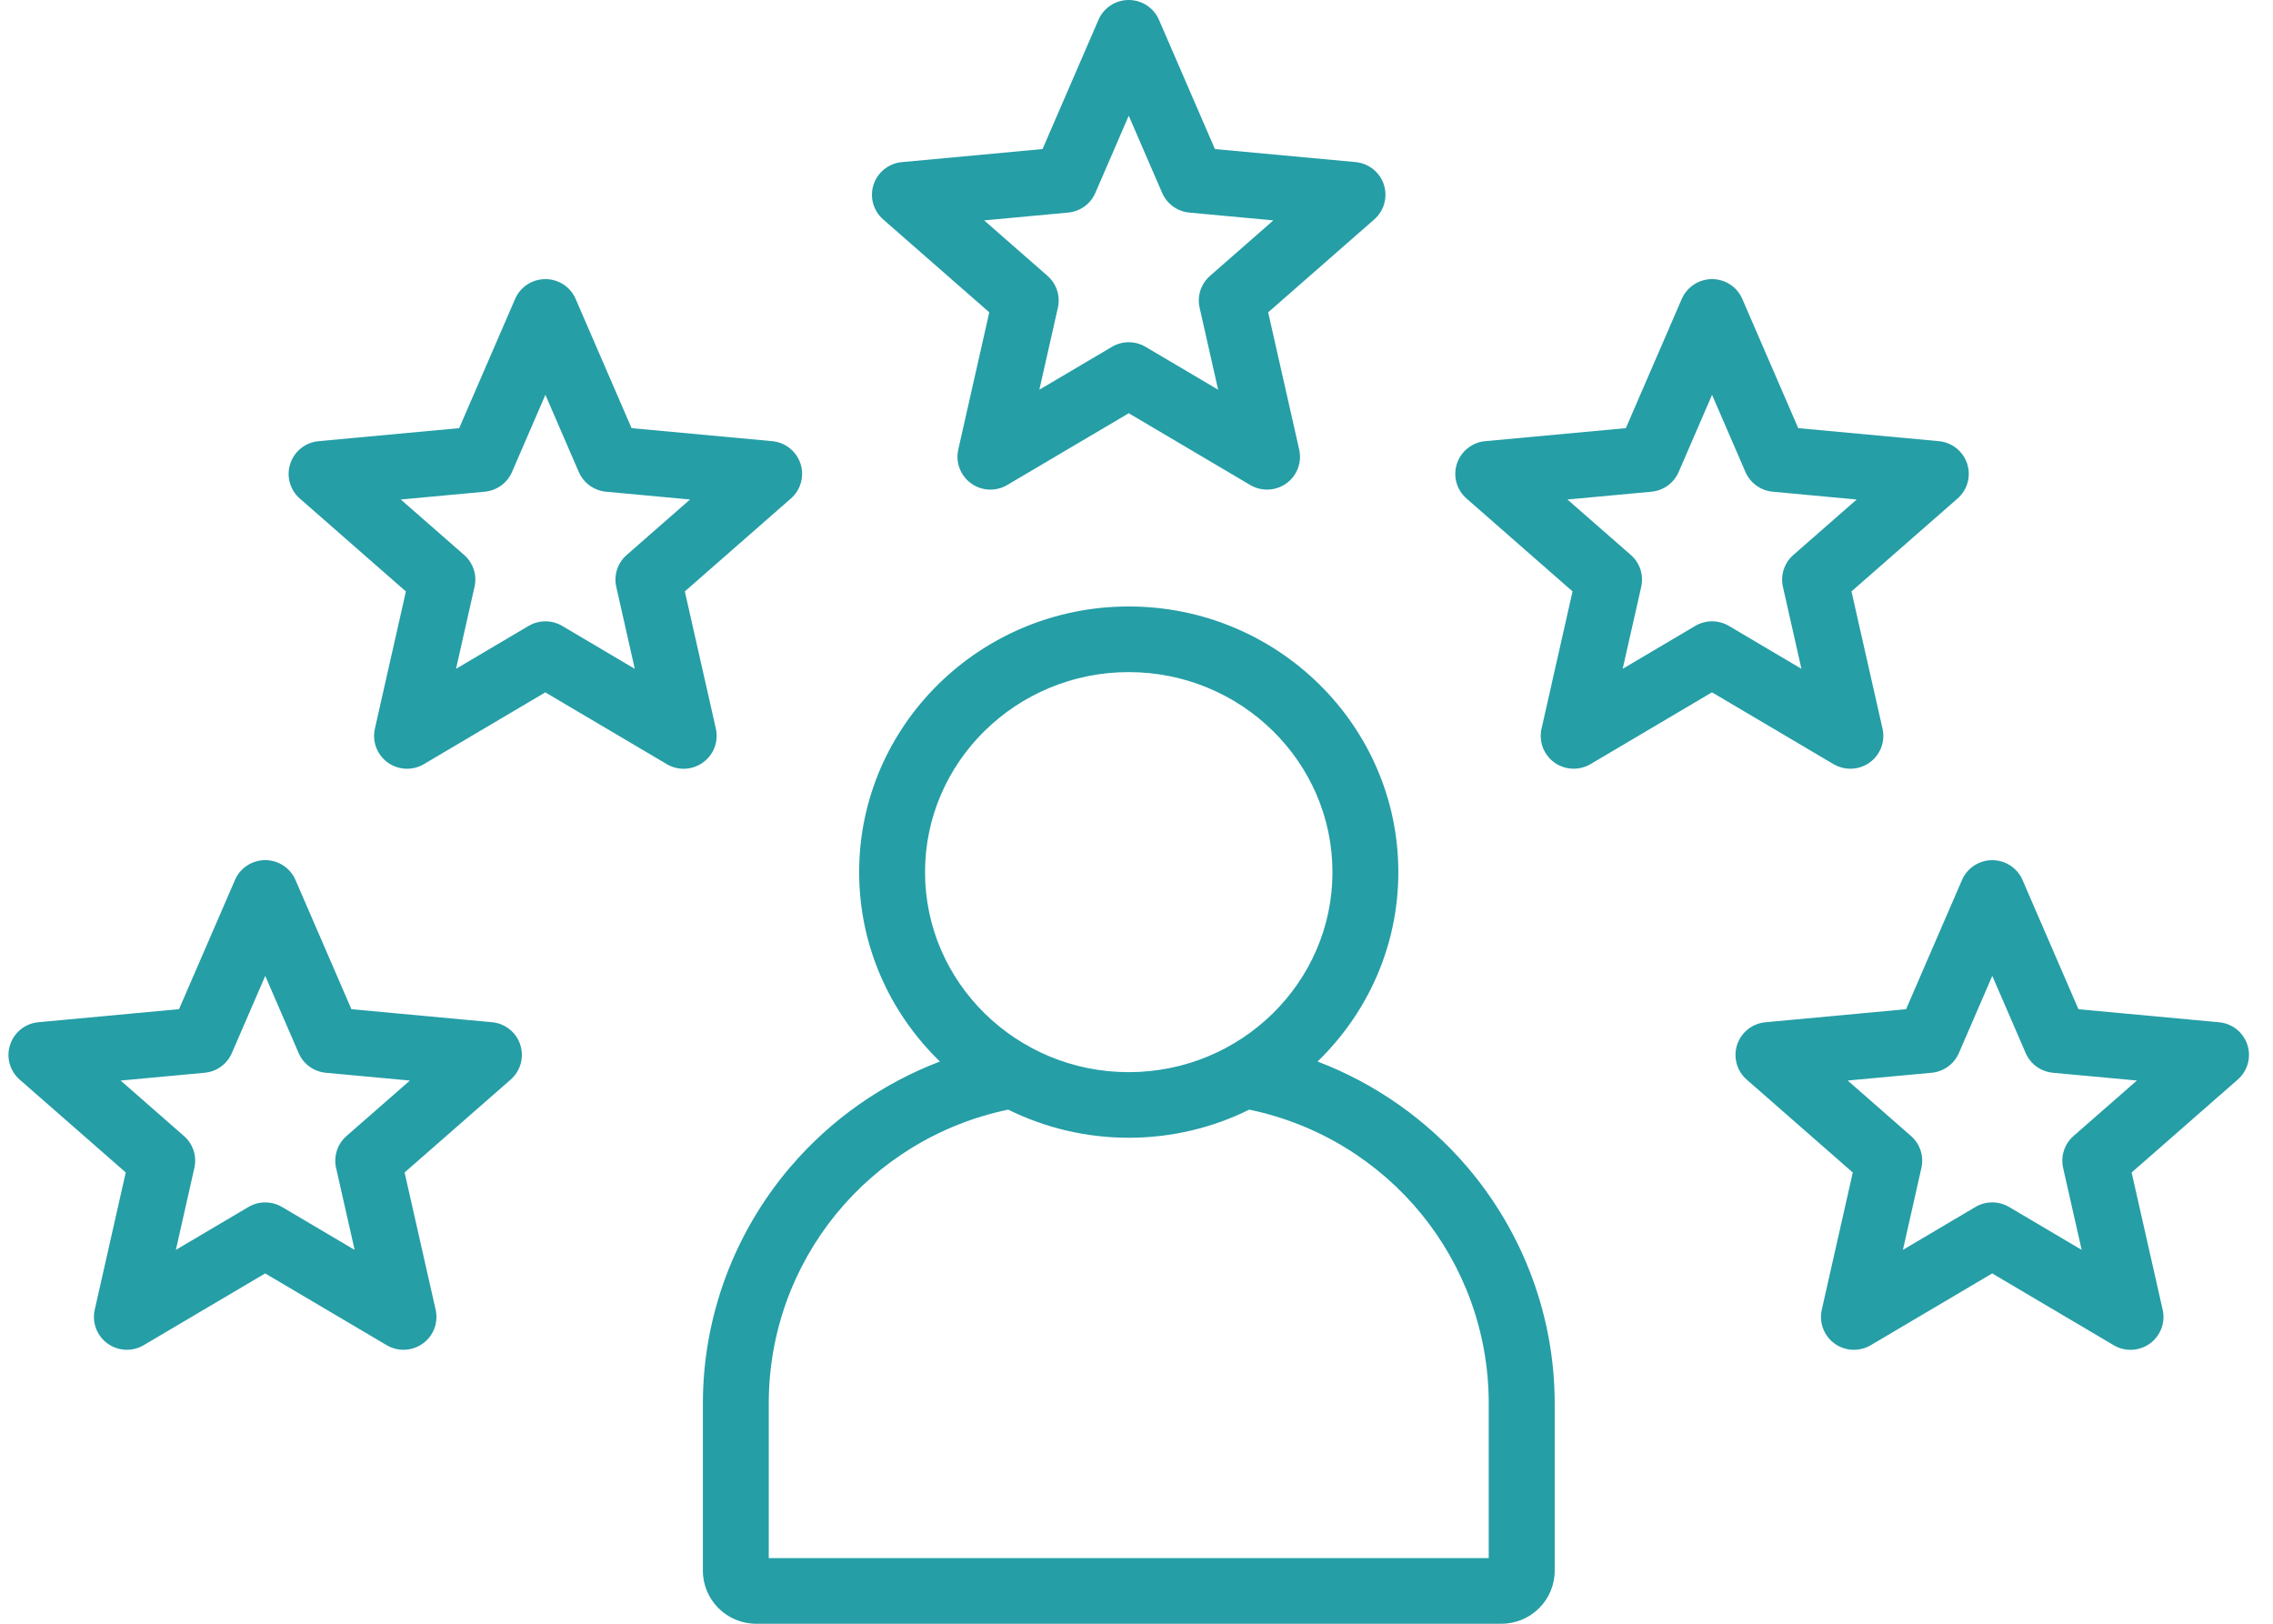 <svg width="56" height="40" viewBox="0 0 56 40" fill="none" xmlns="http://www.w3.org/2000/svg">
<path d="M24.373 7.694L23.609 11.075C23.538 11.39 23.662 11.717 23.924 11.907C24.186 12.097 24.537 12.113 24.815 11.948L27.809 10.18L30.802 11.948C30.93 12.024 31.074 12.061 31.216 12.061C31.385 12.061 31.552 12.009 31.694 11.907C31.956 11.717 32.08 11.39 32.008 11.075L31.244 7.694L33.858 5.405C34.101 5.192 34.194 4.855 34.094 4.548C33.994 4.241 33.72 4.023 33.397 3.993L29.932 3.672L28.554 0.489C28.426 0.192 28.133 0 27.808 0C27.484 0 27.191 0.192 27.063 0.489L25.685 3.672L22.219 3.994C21.896 4.023 21.623 4.242 21.522 4.548C21.422 4.855 21.515 5.192 21.758 5.405L24.373 7.694ZM26.316 5.237C26.611 5.21 26.869 5.024 26.986 4.752L27.809 2.851L28.632 4.752C28.75 5.024 29.007 5.21 29.302 5.237L31.372 5.429L29.811 6.796C29.588 6.992 29.489 7.292 29.555 7.58L30.011 9.6L28.223 8.544C28.095 8.468 27.953 8.431 27.809 8.431C27.666 8.431 27.523 8.468 27.395 8.544L25.607 9.6L26.063 7.58C26.129 7.292 26.03 6.991 25.808 6.796L24.246 5.429L26.316 5.237ZM32.461 26.15C33.688 24.962 34.451 23.309 34.451 21.485C34.451 17.876 31.472 14.94 27.809 14.94C24.146 14.94 21.167 17.876 21.167 21.485C21.167 23.309 21.93 24.962 23.157 26.15C21.744 26.688 20.471 27.577 19.475 28.744C18.083 30.373 17.317 32.442 17.317 34.571V38.694C17.317 39.414 17.905 40 18.628 40H36.992C37.715 40 38.303 39.414 38.303 38.694V34.571C38.303 32.442 37.536 30.373 36.145 28.744C35.147 27.577 33.874 26.688 32.461 26.15ZM22.79 21.485C22.79 18.768 25.041 16.557 27.809 16.557C30.577 16.557 32.828 18.768 32.828 21.485C32.828 24.202 30.577 26.412 27.809 26.412C25.041 26.412 22.79 24.201 22.79 21.485ZM36.678 38.383H18.94V34.571C18.94 31.054 21.405 28.053 24.839 27.335C25.733 27.777 26.742 28.028 27.809 28.028C28.876 28.028 29.885 27.777 30.779 27.335C34.213 28.053 36.678 31.054 36.678 34.571V38.383ZM17.637 17.951L16.872 14.569L19.486 12.28C19.729 12.067 19.822 11.73 19.722 11.423C19.622 11.117 19.348 10.898 19.025 10.868L15.56 10.547L14.182 7.364C14.054 7.067 13.761 6.876 13.437 6.876C13.112 6.876 12.819 7.067 12.691 7.364L11.313 10.547L7.848 10.868C7.525 10.898 7.251 11.117 7.151 11.424C7.05 11.731 7.143 12.068 7.386 12.281L10 14.57L9.236 17.951C9.165 18.267 9.289 18.593 9.551 18.783C9.813 18.973 10.164 18.989 10.442 18.825L13.435 17.056L16.429 18.825C16.556 18.9 16.7 18.938 16.843 18.938C17.011 18.938 17.178 18.886 17.32 18.783C17.584 18.593 17.707 18.266 17.637 17.951ZM15.439 13.672C15.216 13.867 15.117 14.168 15.183 14.456L15.639 16.476L13.851 15.419C13.723 15.344 13.581 15.306 13.437 15.306C13.294 15.306 13.151 15.344 13.023 15.419L11.235 16.476L11.691 14.456C11.757 14.167 11.658 13.867 11.436 13.672L9.874 12.305L11.944 12.113C12.239 12.085 12.497 11.899 12.614 11.628L13.437 9.726L14.26 11.628C14.378 11.899 14.635 12.085 14.93 12.113L17 12.305L15.439 13.672ZM12.123 25.182L8.658 24.861L7.28 21.678C7.152 21.381 6.859 21.189 6.535 21.189C6.21 21.189 5.917 21.381 5.789 21.678L4.411 24.86L0.946 25.182C0.623 25.212 0.349 25.43 0.249 25.738C0.148 26.044 0.241 26.382 0.484 26.595L3.098 28.883L2.334 32.265C2.263 32.58 2.387 32.907 2.649 33.097C2.911 33.286 3.262 33.303 3.54 33.138L6.533 31.37L9.527 33.138C9.654 33.214 9.798 33.251 9.941 33.251C10.109 33.251 10.276 33.199 10.418 33.097C10.681 32.907 10.804 32.58 10.733 32.265L9.968 28.883L12.582 26.595C12.825 26.382 12.918 26.044 12.818 25.738C12.72 25.43 12.445 25.212 12.123 25.182ZM8.536 27.986C8.313 28.181 8.215 28.482 8.28 28.77L8.737 30.79L6.949 29.734C6.821 29.658 6.678 29.621 6.535 29.621C6.391 29.621 6.248 29.658 6.12 29.734L4.333 30.79L4.789 28.77C4.854 28.482 4.756 28.181 4.533 27.986L2.972 26.619L5.042 26.427C5.337 26.4 5.594 26.214 5.712 25.942L6.535 24.041L7.358 25.942C7.475 26.214 7.732 26.4 8.028 26.427L10.098 26.619L8.536 27.986ZM45.588 18.937C45.756 18.937 45.923 18.885 46.065 18.783C46.327 18.593 46.451 18.266 46.38 17.951L45.615 14.569L48.229 12.28C48.472 12.067 48.566 11.73 48.465 11.423C48.365 11.117 48.091 10.898 47.768 10.868L44.303 10.547L42.925 7.364C42.797 7.067 42.504 6.876 42.18 6.876C41.856 6.876 41.563 7.067 41.434 7.364L40.056 10.547L36.591 10.868C36.268 10.898 35.994 11.117 35.894 11.423C35.793 11.73 35.886 12.067 36.13 12.28L38.743 14.569L37.979 17.951C37.908 18.266 38.032 18.593 38.294 18.783C38.556 18.972 38.906 18.988 39.185 18.824L42.178 17.055L45.172 18.824C45.302 18.899 45.445 18.937 45.588 18.937ZM42.595 15.419C42.467 15.344 42.324 15.306 42.18 15.306C42.037 15.306 41.894 15.344 41.766 15.419L39.978 16.476L40.435 14.456C40.5 14.167 40.402 13.867 40.179 13.672L38.617 12.305L40.687 12.113C40.983 12.085 41.24 11.899 41.357 11.628L42.18 9.726L43.003 11.628C43.121 11.899 43.378 12.085 43.673 12.113L45.743 12.305L44.182 13.672C43.959 13.867 43.861 14.168 43.926 14.456L44.382 16.476L42.595 15.419ZM55.369 25.738C55.269 25.431 54.995 25.213 54.672 25.183L51.207 24.862L49.829 21.678C49.701 21.382 49.408 21.19 49.084 21.19C48.759 21.19 48.466 21.382 48.338 21.678L46.96 24.861L43.495 25.183C43.172 25.213 42.898 25.431 42.797 25.738C42.697 26.045 42.79 26.382 43.033 26.595L45.647 28.884L44.883 32.266C44.812 32.581 44.936 32.907 45.198 33.098C45.46 33.287 45.81 33.303 46.089 33.139L49.082 31.37L52.076 33.139C52.203 33.215 52.347 33.252 52.49 33.252C52.658 33.252 52.825 33.2 52.967 33.098C53.229 32.908 53.353 32.581 53.282 32.266L52.517 28.884L55.131 26.595C55.376 26.381 55.469 26.044 55.369 25.738ZM51.085 27.985C50.862 28.181 50.764 28.482 50.829 28.77L51.286 30.79L49.498 29.733C49.37 29.658 49.227 29.62 49.084 29.62C48.94 29.62 48.797 29.658 48.669 29.733L46.882 30.79L47.338 28.77C47.403 28.481 47.305 28.18 47.082 27.985L45.521 26.618L47.59 26.427C47.886 26.399 48.143 26.213 48.261 25.942L49.084 24.04L49.907 25.942C50.024 26.213 50.281 26.399 50.577 26.427L52.647 26.618L51.085 27.985Z" fill="#259EA6"/>
</svg>
